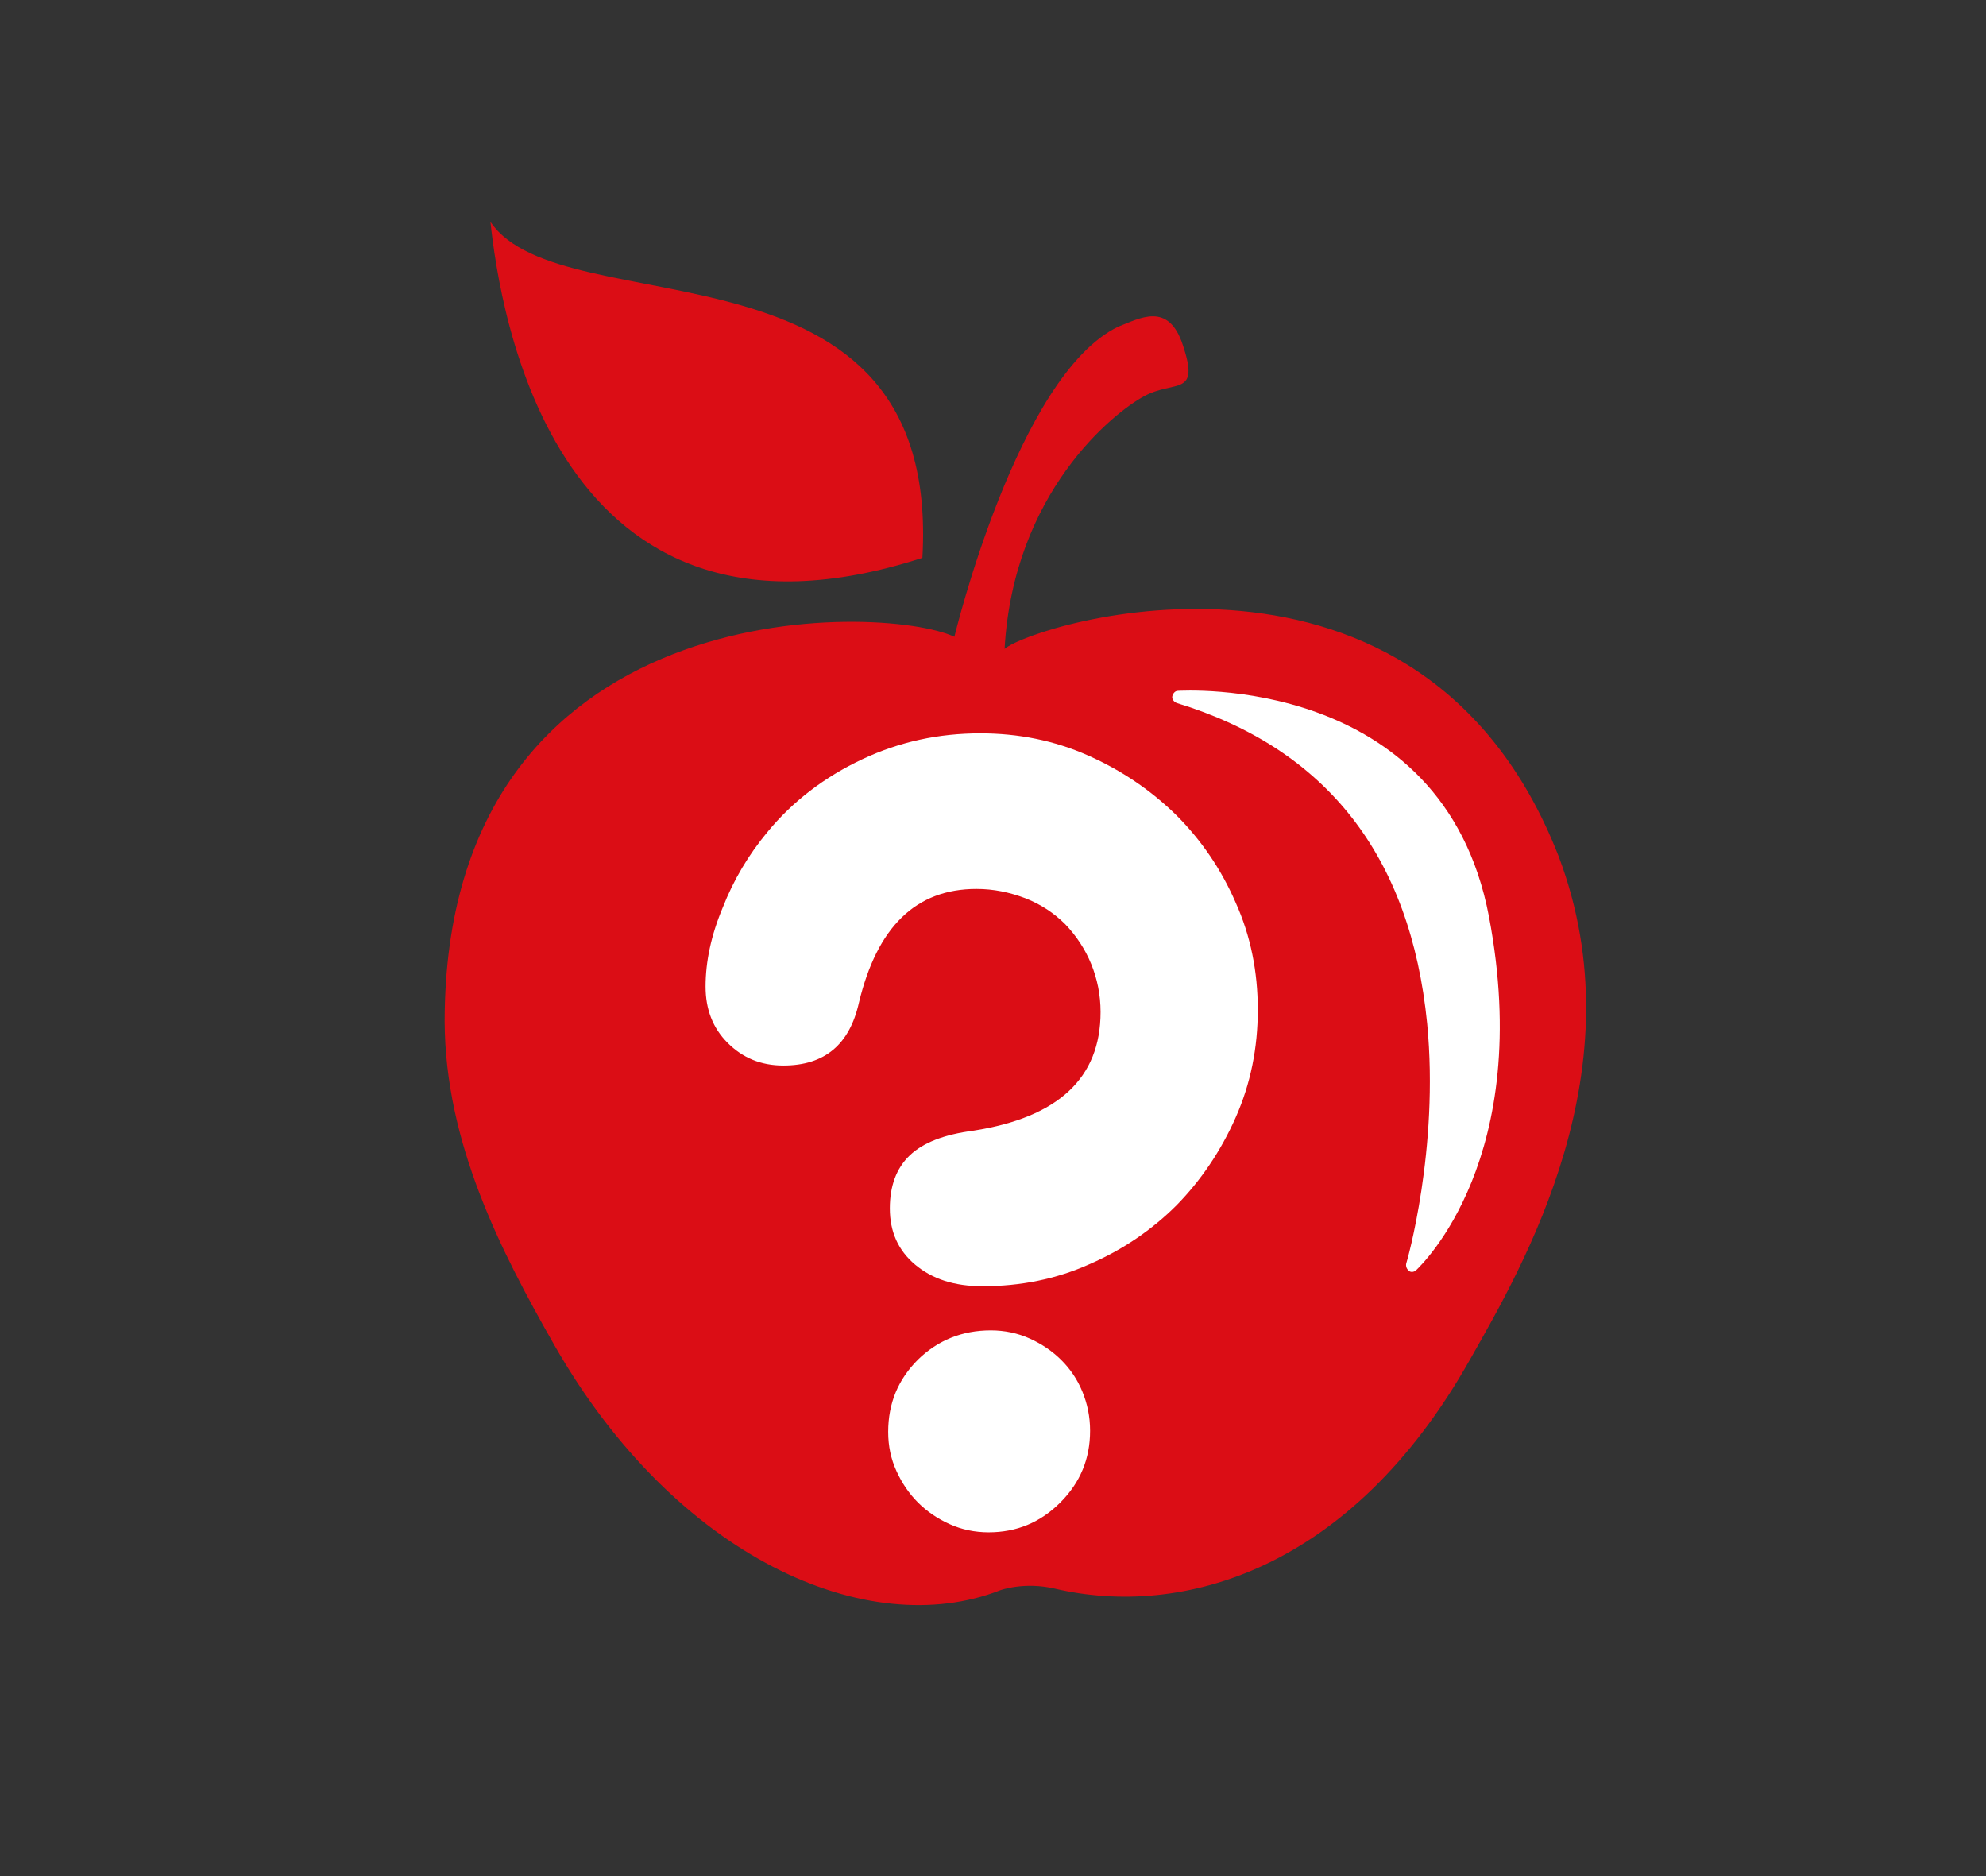 <?xml version="1.0" encoding="utf-8"?>
<!-- Generator: Adobe Illustrator 25.2.1, SVG Export Plug-In . SVG Version: 6.00 Build 0)  -->
<svg version="1.1" id="Ebene_1" xmlns="http://www.w3.org/2000/svg" xmlns:xlink="http://www.w3.org/1999/xlink" x="0px" y="0px"
	 viewBox="0 0 360 340" style="enable-background:new 0 0 360 340;" xml:space="preserve">
<rect x="0" y="0" width="360" height="340" fill="#333333" stroke="none"/>
<style type="text/css">
	.st0{fill:#DB0D15;}
	.st1{fill:#FFFFFF;}
</style>
<g>
	<path class="st0" d="M182.1,117.6c5.5-4.7,75.5-26.1,100.4,37.5c14.6,38.5-6.4,74.3-16.1,91.4c-21.5,38.1-52.1,46.8-75.2,41.4
		c-5.6-1.3-9.9,0.3-9.9,0.3c-24,9.4-58.8-5.9-80.8-44.4c-9.8-17.2-19.8-36.7-19.9-58.7c0.1-78.4,79.4-75.8,92.4-69.7
		c0,0,11.4-47.4,29.7-56.2c3.9-1.5,9.1-4.6,11.7,3.3c3.2,9.5-1.5,6.3-7,9.3C201.8,74.8,183.7,89.3,182.1,117.6"/>
	<path class="st0" d="M88.9,40.2c1.7,15.8,11.4,82.5,78.3,60.9C170.7,40.8,102,59.6,88.9,40.2"/>
	<path class="st1" d="M256,230.5c-0.2,0-0.4,0-0.6-0.2c-0.4-0.3-0.6-0.8-0.5-1.3c0.1-0.2,6-20.8,3.8-43.5
		c-3-30.3-18.2-49.8-45.4-58.1c-0.5-0.2-0.9-0.7-0.8-1.2c0.1-0.5,0.5-1,1-1s48-3.2,56.4,40.9c8.3,43.7-12.3,63.2-13.1,64
		C256.5,230.4,256.2,230.5,256,230.5"/>
</g>
<g>
	<path class="st1" d="M177,161.1c-11,0-18,6.9-21.3,20.6c-1.7,7.6-6.2,11.4-13.7,11.4c-4.1,0-7.4-1.4-10.1-4.1
		c-2.7-2.7-4-6.1-4-10.2c0-4.5,1-9.3,3.1-14.3c2-5.1,4.7-9.6,8.1-13.7c4.6-5.6,10.4-10,17.2-13.2s13.9-4.7,21.4-4.7
		c6.9,0,13.4,1.3,19.5,4s11.4,6.3,16,10.8c4.6,4.6,8.2,9.9,10.8,15.9c2.7,6,4,12.5,4,19.4s-1.3,13.4-4,19.5s-6.3,11.4-10.7,15.9
		c-4.5,4.5-9.8,8.1-15.8,10.7c-6,2.7-12.5,4-19.4,4c-5.1,0-9.1-1.3-12.2-3.9c-3.1-2.6-4.6-6-4.6-10.2c0-4.1,1.2-7.3,3.6-9.6
		c2.4-2.3,6.2-3.8,11.6-4.5c15.3-2.4,23-9.5,23-21.5c0-3.1-0.6-6-1.7-8.7c-1.1-2.7-2.7-5.1-4.7-7.2c-2-2-4.4-3.6-7.2-4.7
		C183,161.7,180.1,161.1,177,161.1z M179.6,241.1c2.5,0,4.9,0.5,7.1,1.5c2.2,1,4.1,2.3,5.7,3.9s2.9,3.5,3.8,5.7
		c0.9,2.2,1.4,4.5,1.4,7.1c0,5.1-1.8,9.4-5.4,13c-3.6,3.6-7.9,5.4-13,5.4c-2.5,0-4.9-0.5-7.1-1.5c-2.2-1-4.1-2.3-5.7-3.9
		c-1.6-1.6-2.9-3.5-3.9-5.7s-1.5-4.5-1.5-7.1c0-5.2,1.8-9.5,5.4-13.1C170,242.9,174.4,241.1,179.6,241.1z"/>
</g>
</svg>
